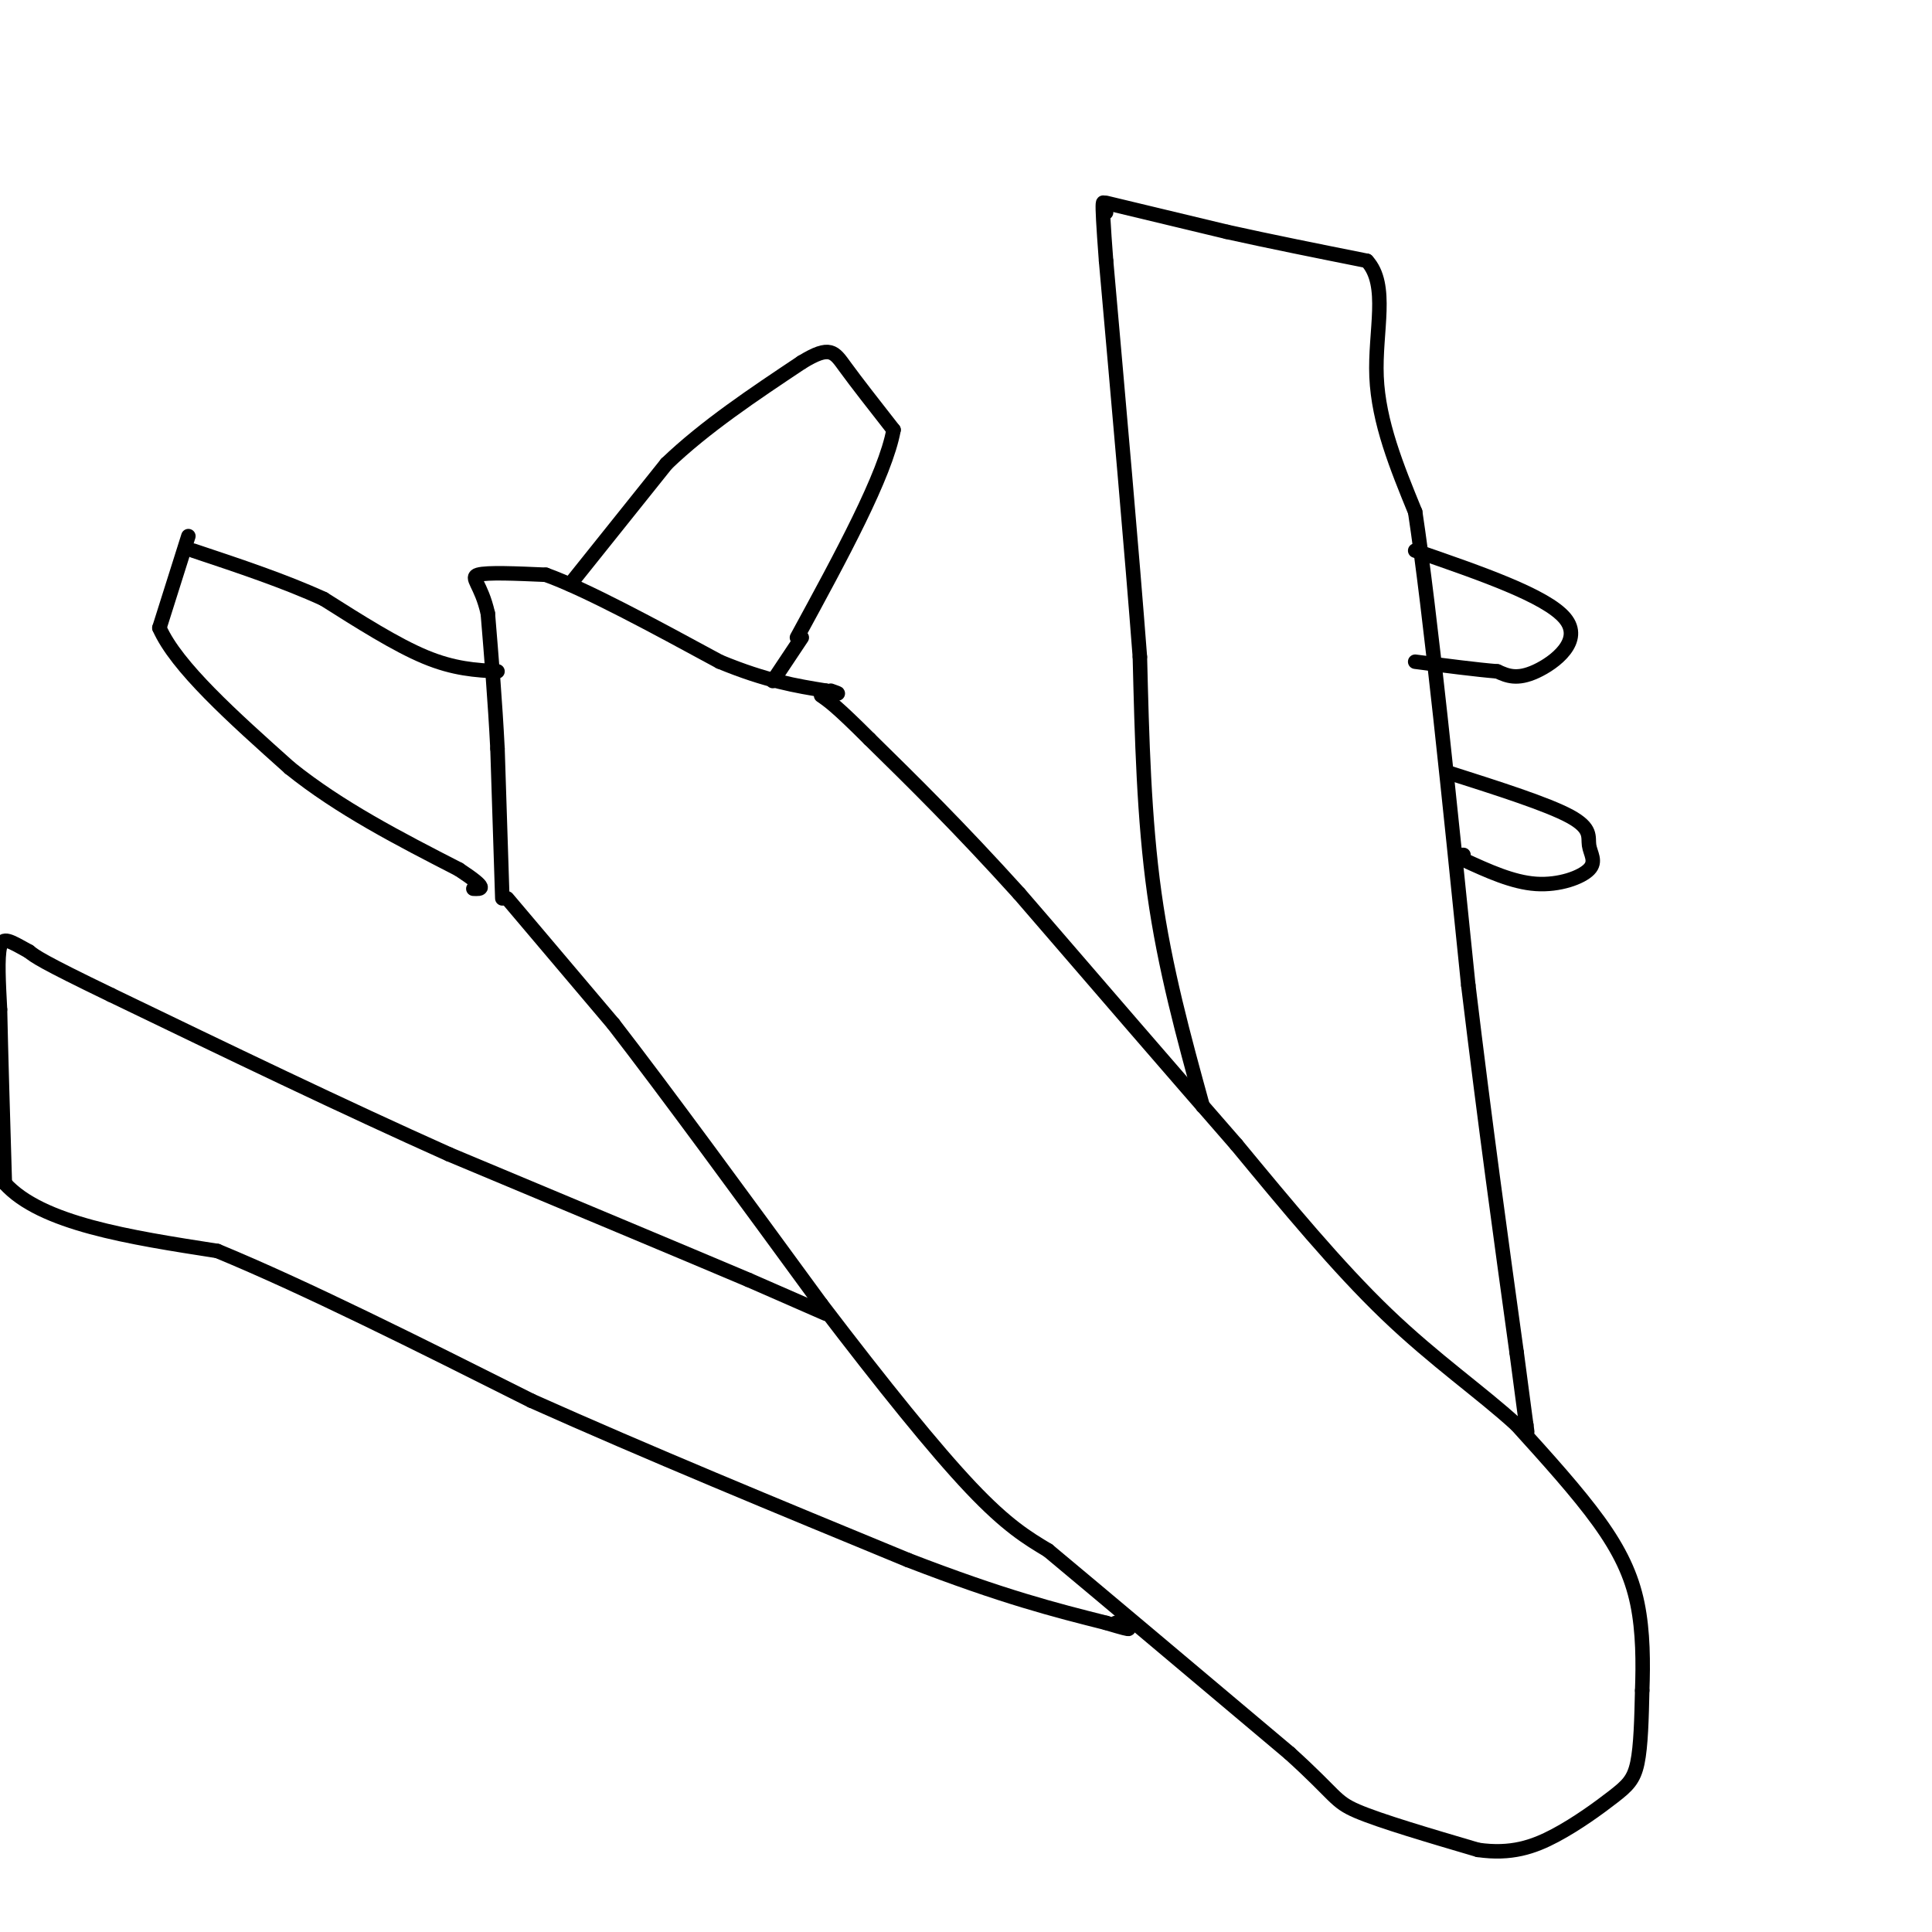 <svg viewBox='0 0 400 400' version='1.1' xmlns='http://www.w3.org/2000/svg' xmlns:xlink='http://www.w3.org/1999/xlink'><g fill='none' stroke='#000000' stroke-width='3' stroke-linecap='round' stroke-linejoin='round'><path d='M104,186c0.000,0.000 -1.000,-31.000 -1,-31'/><path d='M103,155c-0.500,-9.833 -1.250,-18.917 -2,-28'/><path d='M101,127c-1.378,-6.133 -3.822,-7.467 -2,-8c1.822,-0.533 7.911,-0.267 14,0'/><path d='M113,119c8.333,3.000 22.167,10.500 36,18'/><path d='M149,137c9.667,4.000 15.833,5.000 22,6'/><path d='M171,143c3.833,1.000 2.417,0.500 1,0'/><path d='M105,186c0.000,0.000 22.000,26.000 22,26'/><path d='M127,212c10.833,14.000 26.917,36.000 43,58'/><path d='M170,270c12.867,16.889 23.533,30.111 31,38c7.467,7.889 11.733,10.444 16,13'/><path d='M217,321c11.000,9.167 30.500,25.583 50,42'/><path d='M267,363c9.778,8.844 9.222,9.956 14,12c4.778,2.044 14.889,5.022 25,8'/><path d='M306,383c6.841,0.979 11.442,-0.573 16,-3c4.558,-2.427 9.073,-5.730 12,-8c2.927,-2.270 4.265,-3.506 5,-7c0.735,-3.494 0.868,-9.247 1,-15'/><path d='M340,350c0.202,-5.619 0.208,-12.167 -1,-18c-1.208,-5.833 -3.631,-10.952 -8,-17c-4.369,-6.048 -10.685,-13.024 -17,-20'/><path d='M314,295c-7.267,-6.667 -16.933,-13.333 -27,-23c-10.067,-9.667 -20.533,-22.333 -31,-35'/><path d='M256,237c-12.667,-14.500 -28.833,-33.250 -45,-52'/><path d='M211,185c-12.667,-14.000 -21.833,-23.000 -31,-32'/><path d='M180,153c-6.833,-6.833 -8.417,-7.917 -10,-9'/><path d='M118,121c0.000,0.000 20.000,-25.000 20,-25'/><path d='M138,96c8.000,-7.667 18.000,-14.333 28,-21'/><path d='M166,75c5.911,-3.622 6.689,-2.178 9,1c2.311,3.178 6.156,8.089 10,13'/><path d='M185,89c-1.667,9.333 -10.833,26.167 -20,43'/><path d='M166,132c0.000,0.000 -6.000,9.000 -6,9'/><path d='M103,139c-4.500,-0.250 -9.000,-0.500 -15,-3c-6.000,-2.500 -13.500,-7.250 -21,-12'/><path d='M67,124c-8.000,-3.667 -17.500,-6.833 -27,-10'/><path d='M39,111c0.000,0.000 -6.000,19.000 -6,19'/><path d='M33,130c3.500,8.000 15.250,18.500 27,29'/><path d='M60,159c10.333,8.333 22.667,14.667 35,21'/><path d='M95,180c6.333,4.167 4.667,4.083 3,4'/><path d='M249,229c-3.917,-14.250 -7.833,-28.500 -10,-44c-2.167,-15.500 -2.583,-32.250 -3,-49'/><path d='M236,136c-1.667,-21.833 -4.333,-51.917 -7,-82'/><path d='M229,54c-1.167,-15.333 -0.583,-12.667 0,-10'/><path d='M229,42c0.000,0.000 25.000,6.000 25,6'/><path d='M254,48c9.000,2.000 19.000,4.000 29,6'/><path d='M283,54c4.600,5.022 1.600,14.578 2,24c0.400,9.422 4.200,18.711 8,28'/><path d='M293,106c3.167,21.000 7.083,59.500 11,98'/><path d='M304,204c3.500,29.000 6.750,52.500 10,76'/><path d='M314,280c2.000,15.167 2.000,15.083 2,15'/><path d='M316,295c0.333,2.500 0.167,1.250 0,0'/><path d='M171,272c0.000,0.000 -16.000,-7.000 -16,-7'/><path d='M155,265c-13.000,-5.500 -37.500,-15.750 -62,-26'/><path d='M93,239c-22.000,-9.833 -46.000,-21.417 -70,-33'/><path d='M23,206c-14.500,-7.000 -15.750,-8.000 -17,-9'/><path d='M6,197c-3.978,-2.200 -5.422,-3.200 -6,-1c-0.578,2.200 -0.289,7.600 0,13'/><path d='M0,209c0.167,8.167 0.583,22.083 1,36'/><path d='M1,245c7.500,8.333 25.750,11.167 44,14'/><path d='M45,259c18.167,7.500 41.583,19.250 65,31'/><path d='M110,290c23.833,10.667 50.917,21.833 78,33'/><path d='M188,323c19.833,7.667 30.417,10.333 41,13'/><path d='M229,336c7.167,2.167 4.583,1.083 2,0'/><path d='M293,114c13.578,4.689 27.156,9.378 31,14c3.844,4.622 -2.044,9.178 -6,11c-3.956,1.822 -5.978,0.911 -8,0'/><path d='M310,139c-4.167,-0.333 -10.583,-1.167 -17,-2'/><path d='M300,160c10.177,3.244 20.354,6.488 25,9c4.646,2.512 3.761,4.292 4,6c0.239,1.708 1.603,3.344 0,5c-1.603,1.656 -6.172,3.330 -11,3c-4.828,-0.330 -9.914,-2.665 -15,-5'/><path d='M303,178c-2.500,-1.000 -1.250,-1.000 0,-1'/></g>
</svg>